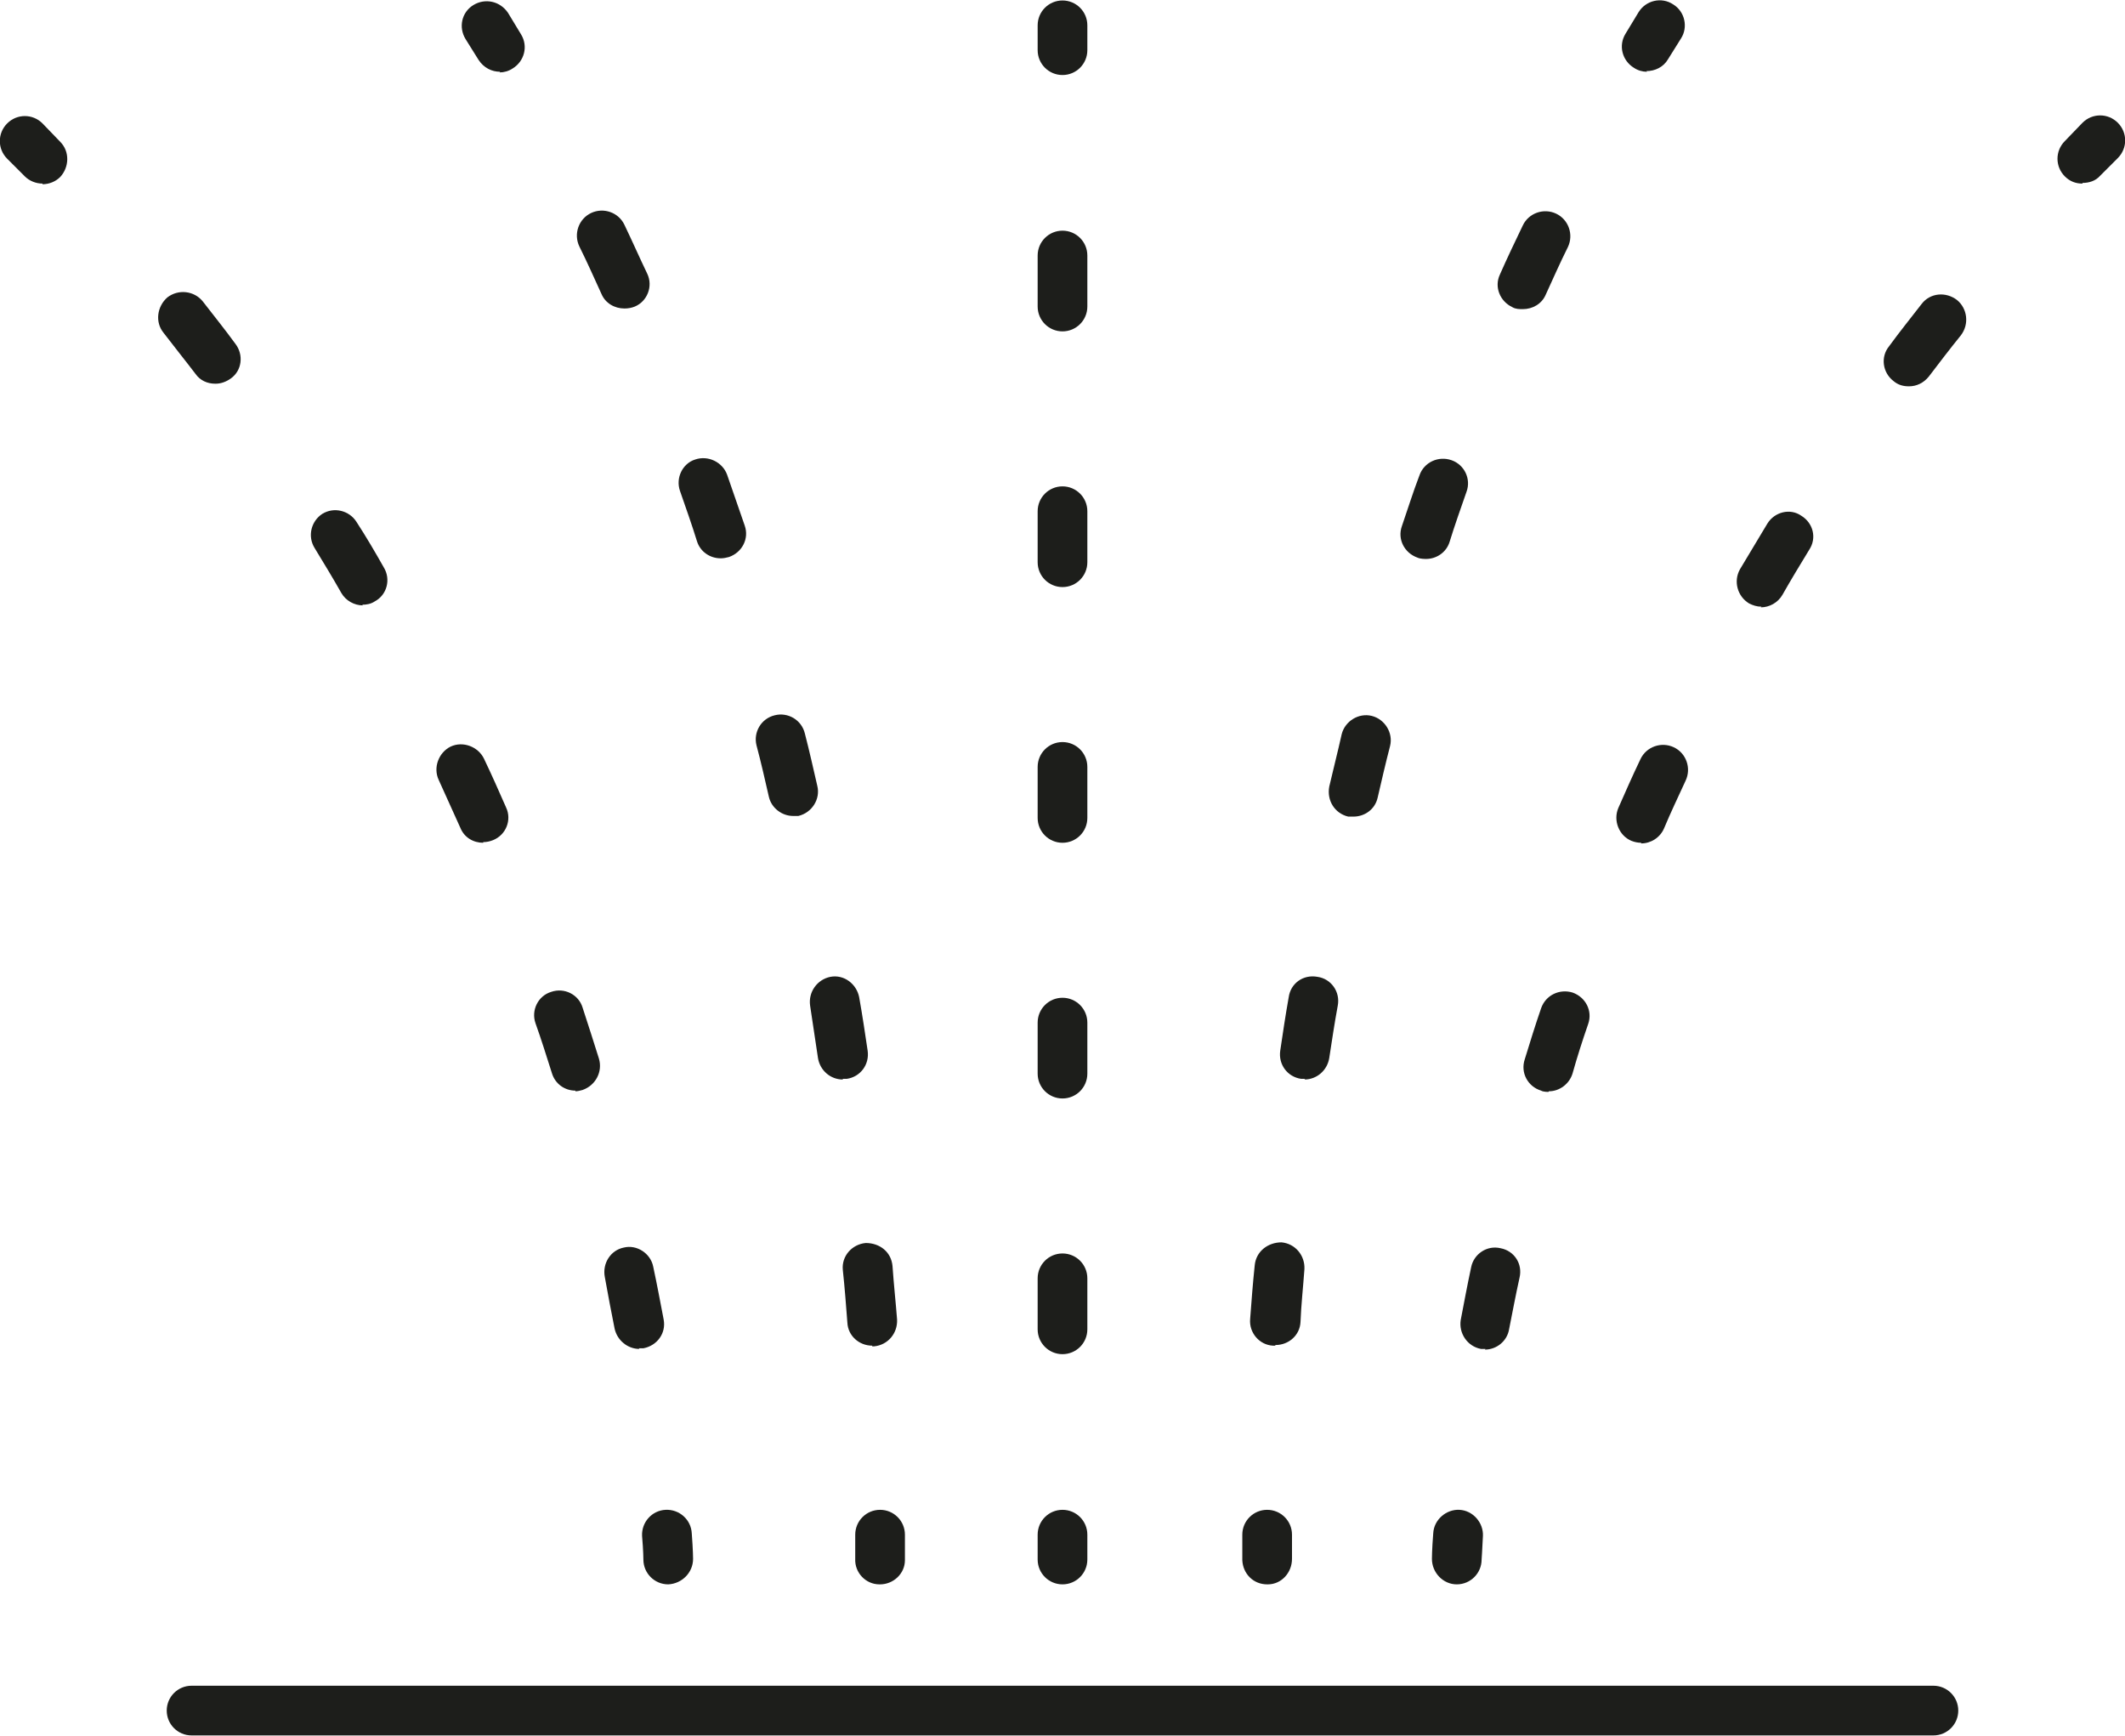 <svg xmlns="http://www.w3.org/2000/svg" id="Layer_2" width="11.46mm" height="9.36mm" viewBox="0 0 32.5 26.53"><defs><style>.cls-1{fill:#1d1e1b;}</style></defs><g id="Layer_1-2"><g><path class="cls-1" d="m29.57,26.53H2.93c-.21,0-.38-.17-.38-.38s.17-.38.38-.38h26.64c.21,0,.38.17.38.38s-.17.38-.38.38"></path><path class="cls-1" d="m16.25,24.22c-.21,0-.38-.17-.38-.38v-.38c0-.21.17-.38.38-.38s.38.17.38.38v.38c0,.21-.17.38-.38.38"></path><path class="cls-1" d="m16.25,20.7c-.21,0-.38-.17-.38-.38v-.78c0-.21.17-.38.38-.38s.38.17.38.38v.78c0,.21-.17.38-.38.38m0-3.91c-.21,0-.38-.17-.38-.38v-.78c0-.21.17-.38.38-.38s.38.17.38.38v.78c0,.21-.17.38-.38.38m0-3.91c-.21,0-.38-.17-.38-.38v-.78c0-.21.17-.38.38-.38s.38.17.38.38v.78c0,.21-.17.38-.38.38m0-3.91c-.21,0-.38-.17-.38-.38v-.78c0-.21.17-.38.38-.38s.38.17.38.38v.78c0,.21-.17.38-.38.38m0-3.91c-.21,0-.38-.17-.38-.38v-.78c0-.21.17-.38.38-.38s.38.17.38.38v.78c0,.21-.17.38-.38.38"></path><path class="cls-1" d="m16.25,1.14c-.21,0-.38-.17-.38-.38v-.38C15.87.17,16.04,0,16.25,0s.38.17.38.38v.38c0,.21-.17.38-.38.38"></path><path class="cls-1" d="m10.22,24.22c-.21,0-.38-.17-.38-.38,0,0,0-.13-.02-.36-.01-.21.15-.39.36-.4.21-.01.39.15.4.36.02.26.02.39.02.39,0,.21-.17.38-.38.39h0Z"></path></g><g><path class="cls-1" d="m9.78,20.62c-.18,0-.34-.13-.38-.31-.05-.25-.1-.51-.15-.79-.04-.21.09-.41.29-.45.2-.05.41.09.45.29.06.28.11.55.16.81.04.21-.1.4-.31.44-.02,0-.05,0-.07,0m-.97-3.94c-.16,0-.31-.1-.36-.27-.08-.25-.16-.51-.25-.76-.07-.2.04-.42.24-.48.2-.07.42.04.48.24.09.27.17.53.25.78.06.2-.05.41-.25.48-.04.01-.07.02-.11.02m-1.41-3.8c-.15,0-.29-.08-.35-.23-.11-.24-.22-.49-.33-.73-.09-.19,0-.42.18-.51.19-.09.42,0,.51.18.12.25.23.5.34.75.09.19,0,.42-.2.5-.05.02-.1.03-.15.03m-1.84-3.62c-.13,0-.26-.07-.33-.19-.13-.23-.27-.46-.41-.69-.11-.18-.05-.41.12-.52.18-.11.41-.05.52.12.15.23.29.47.42.7.11.18.05.42-.14.52-.06.04-.13.05-.19.05m-2.25-3.38c-.12,0-.23-.05-.3-.15-.16-.21-.33-.42-.49-.63-.13-.16-.1-.4.06-.54.17-.13.41-.1.54.06.17.22.34.43.5.65.13.17.1.41-.07.53-.07.05-.15.08-.23.08"></path><path class="cls-1" d="m.65,2.8c-.1,0-.2-.04-.27-.11l-.27-.27c-.15-.15-.15-.39,0-.54.15-.15.39-.15.54,0l.27.28c.15.15.14.39,0,.54-.07.07-.17.11-.27.11"></path><path class="cls-1" d="m13.46,24.22h-.01c-.21,0-.38-.18-.37-.39,0,0,0-.13,0-.37,0-.21.17-.38.38-.38h0c.21,0,.38.17.38.38,0,.25,0,.39,0,.39,0,.21-.18.37-.38.37"></path><path class="cls-1" d="m13.34,20.57c-.2,0-.37-.15-.38-.35-.02-.26-.04-.53-.07-.81-.02-.21.14-.39.35-.41.22,0,.39.14.41.35.02.29.05.56.07.82.01.21-.14.39-.35.41h-.03Zm-.45-4.07c-.19,0-.35-.14-.38-.33-.04-.26-.08-.53-.12-.8-.03-.21.11-.4.31-.44.21-.04.4.11.44.31.05.28.09.55.13.82.03.21-.11.4-.32.43-.02,0-.04,0-.06,0m-.76-4.02c-.17,0-.33-.12-.37-.29-.06-.26-.12-.53-.19-.79-.05-.2.07-.41.28-.46.2-.05.41.07.46.28.07.27.13.54.19.8.05.2-.08.41-.29.46-.03,0-.06,0-.09,0m-1.1-3.94c-.16,0-.31-.1-.36-.26-.08-.26-.17-.51-.26-.77-.07-.2.04-.42.23-.48.2-.07.42.04.49.23.09.26.18.52.27.78.07.2-.04.41-.24.48-.04.01-.08.02-.12.02m-1.48-3.82c-.15,0-.29-.08-.35-.22-.11-.24-.22-.49-.34-.73-.09-.19-.01-.42.18-.51.19-.09.42-.01.51.18.12.25.23.5.35.75.09.19,0,.42-.19.5-.05.02-.1.03-.16.03"></path><path class="cls-1" d="m7.65,1.09c-.13,0-.25-.06-.33-.18l-.2-.32c-.11-.18-.06-.41.12-.52.18-.11.41-.06.53.12l.2.33c.11.18.05.41-.13.52-.06.04-.13.06-.2.06"></path><path class="cls-1" d="m19.38,24.22c-.21,0-.37-.16-.38-.37,0,0,0-.14,0-.39,0-.21.17-.38.38-.38h0c.21,0,.38.17.38.38,0,.24,0,.37,0,.37,0,.21-.16.39-.37.39h-.01Z"></path><path class="cls-1" d="m19.5,20.57h-.03c-.21-.01-.37-.2-.35-.41.02-.26.04-.54.07-.82.02-.21.2-.35.41-.35.21.02.36.2.35.41-.02.28-.05.55-.06.81-.01.2-.18.35-.38.35m.45-4.07s-.04,0-.06,0c-.21-.03-.35-.22-.32-.43.04-.27.08-.54.13-.82.03-.21.22-.35.44-.31.21.03.35.23.31.44-.05.27-.09.54-.13.8-.03.19-.19.33-.38.33m.76-4.02s-.06,0-.09,0c-.21-.05-.33-.25-.29-.46.06-.26.13-.53.19-.8.05-.2.26-.33.46-.28.2.05.33.26.28.46-.07.27-.13.53-.19.79-.04.18-.2.29-.37.29m1.1-3.94s-.08,0-.12-.02c-.2-.07-.31-.28-.24-.48.09-.26.17-.52.27-.78.07-.2.29-.3.49-.23.2.07.3.29.23.48-.09.26-.18.51-.26.77-.05.16-.2.26-.36.26m1.48-3.82c-.05,0-.11,0-.16-.03-.19-.09-.28-.31-.19-.5.11-.25.23-.5.35-.75.09-.19.32-.27.51-.18.19.09.27.32.18.51-.12.24-.23.49-.34.73-.06.14-.2.22-.35.22"></path><path class="cls-1" d="m25.19,1.09c-.07,0-.14-.02-.2-.06-.18-.11-.24-.34-.13-.52l.2-.33c.11-.18.35-.24.53-.12.18.11.23.35.12.52l-.2.32c-.07.12-.2.18-.33.18"></path><path class="cls-1" d="m22.28,24.22h0c-.21,0-.38-.18-.38-.39,0,0,0-.14.02-.39.01-.21.2-.37.4-.36.21.01.37.2.36.4-.01.23-.02.35-.02.36,0,.21-.17.38-.38.38"></path><path class="cls-1" d="m22.72,20.62s-.05,0-.07,0c-.21-.04-.34-.24-.31-.44.05-.26.1-.53.16-.81.04-.2.24-.34.45-.29.21.04.34.24.29.45-.06.27-.11.54-.16.79-.03.18-.19.31-.37.31m.97-3.94s-.08,0-.11-.02c-.2-.06-.32-.27-.25-.48.08-.26.16-.52.25-.78.07-.2.28-.3.48-.24.2.07.31.28.24.48-.09.26-.17.51-.24.76-.05.16-.2.27-.36.27m1.41-3.8c-.05,0-.1-.01-.15-.03-.19-.08-.28-.31-.2-.5.11-.25.22-.5.34-.75.09-.19.32-.27.51-.18.19.09.27.32.18.51-.11.24-.23.49-.33.73-.06.14-.2.23-.35.23m1.84-3.62c-.07,0-.13-.02-.19-.05-.18-.11-.24-.34-.14-.52.14-.23.28-.47.42-.7.11-.18.35-.24.52-.12.18.11.24.34.12.52-.14.23-.28.46-.41.69-.07.12-.2.19-.33.19m2.26-3.38c-.08,0-.16-.02-.23-.08-.17-.13-.2-.37-.07-.53.16-.22.33-.43.5-.65.13-.17.37-.19.54-.06.16.13.19.37.06.54-.17.21-.33.42-.49.63-.08.1-.19.15-.3.15"></path><path class="cls-1" d="m31.85,2.8c-.1,0-.19-.03-.27-.11-.15-.15-.15-.39,0-.54l.27-.28c.15-.15.39-.15.54,0,.15.15.15.39,0,.54l-.27.27c-.07.08-.17.11-.27.11"></path></g></g></svg>